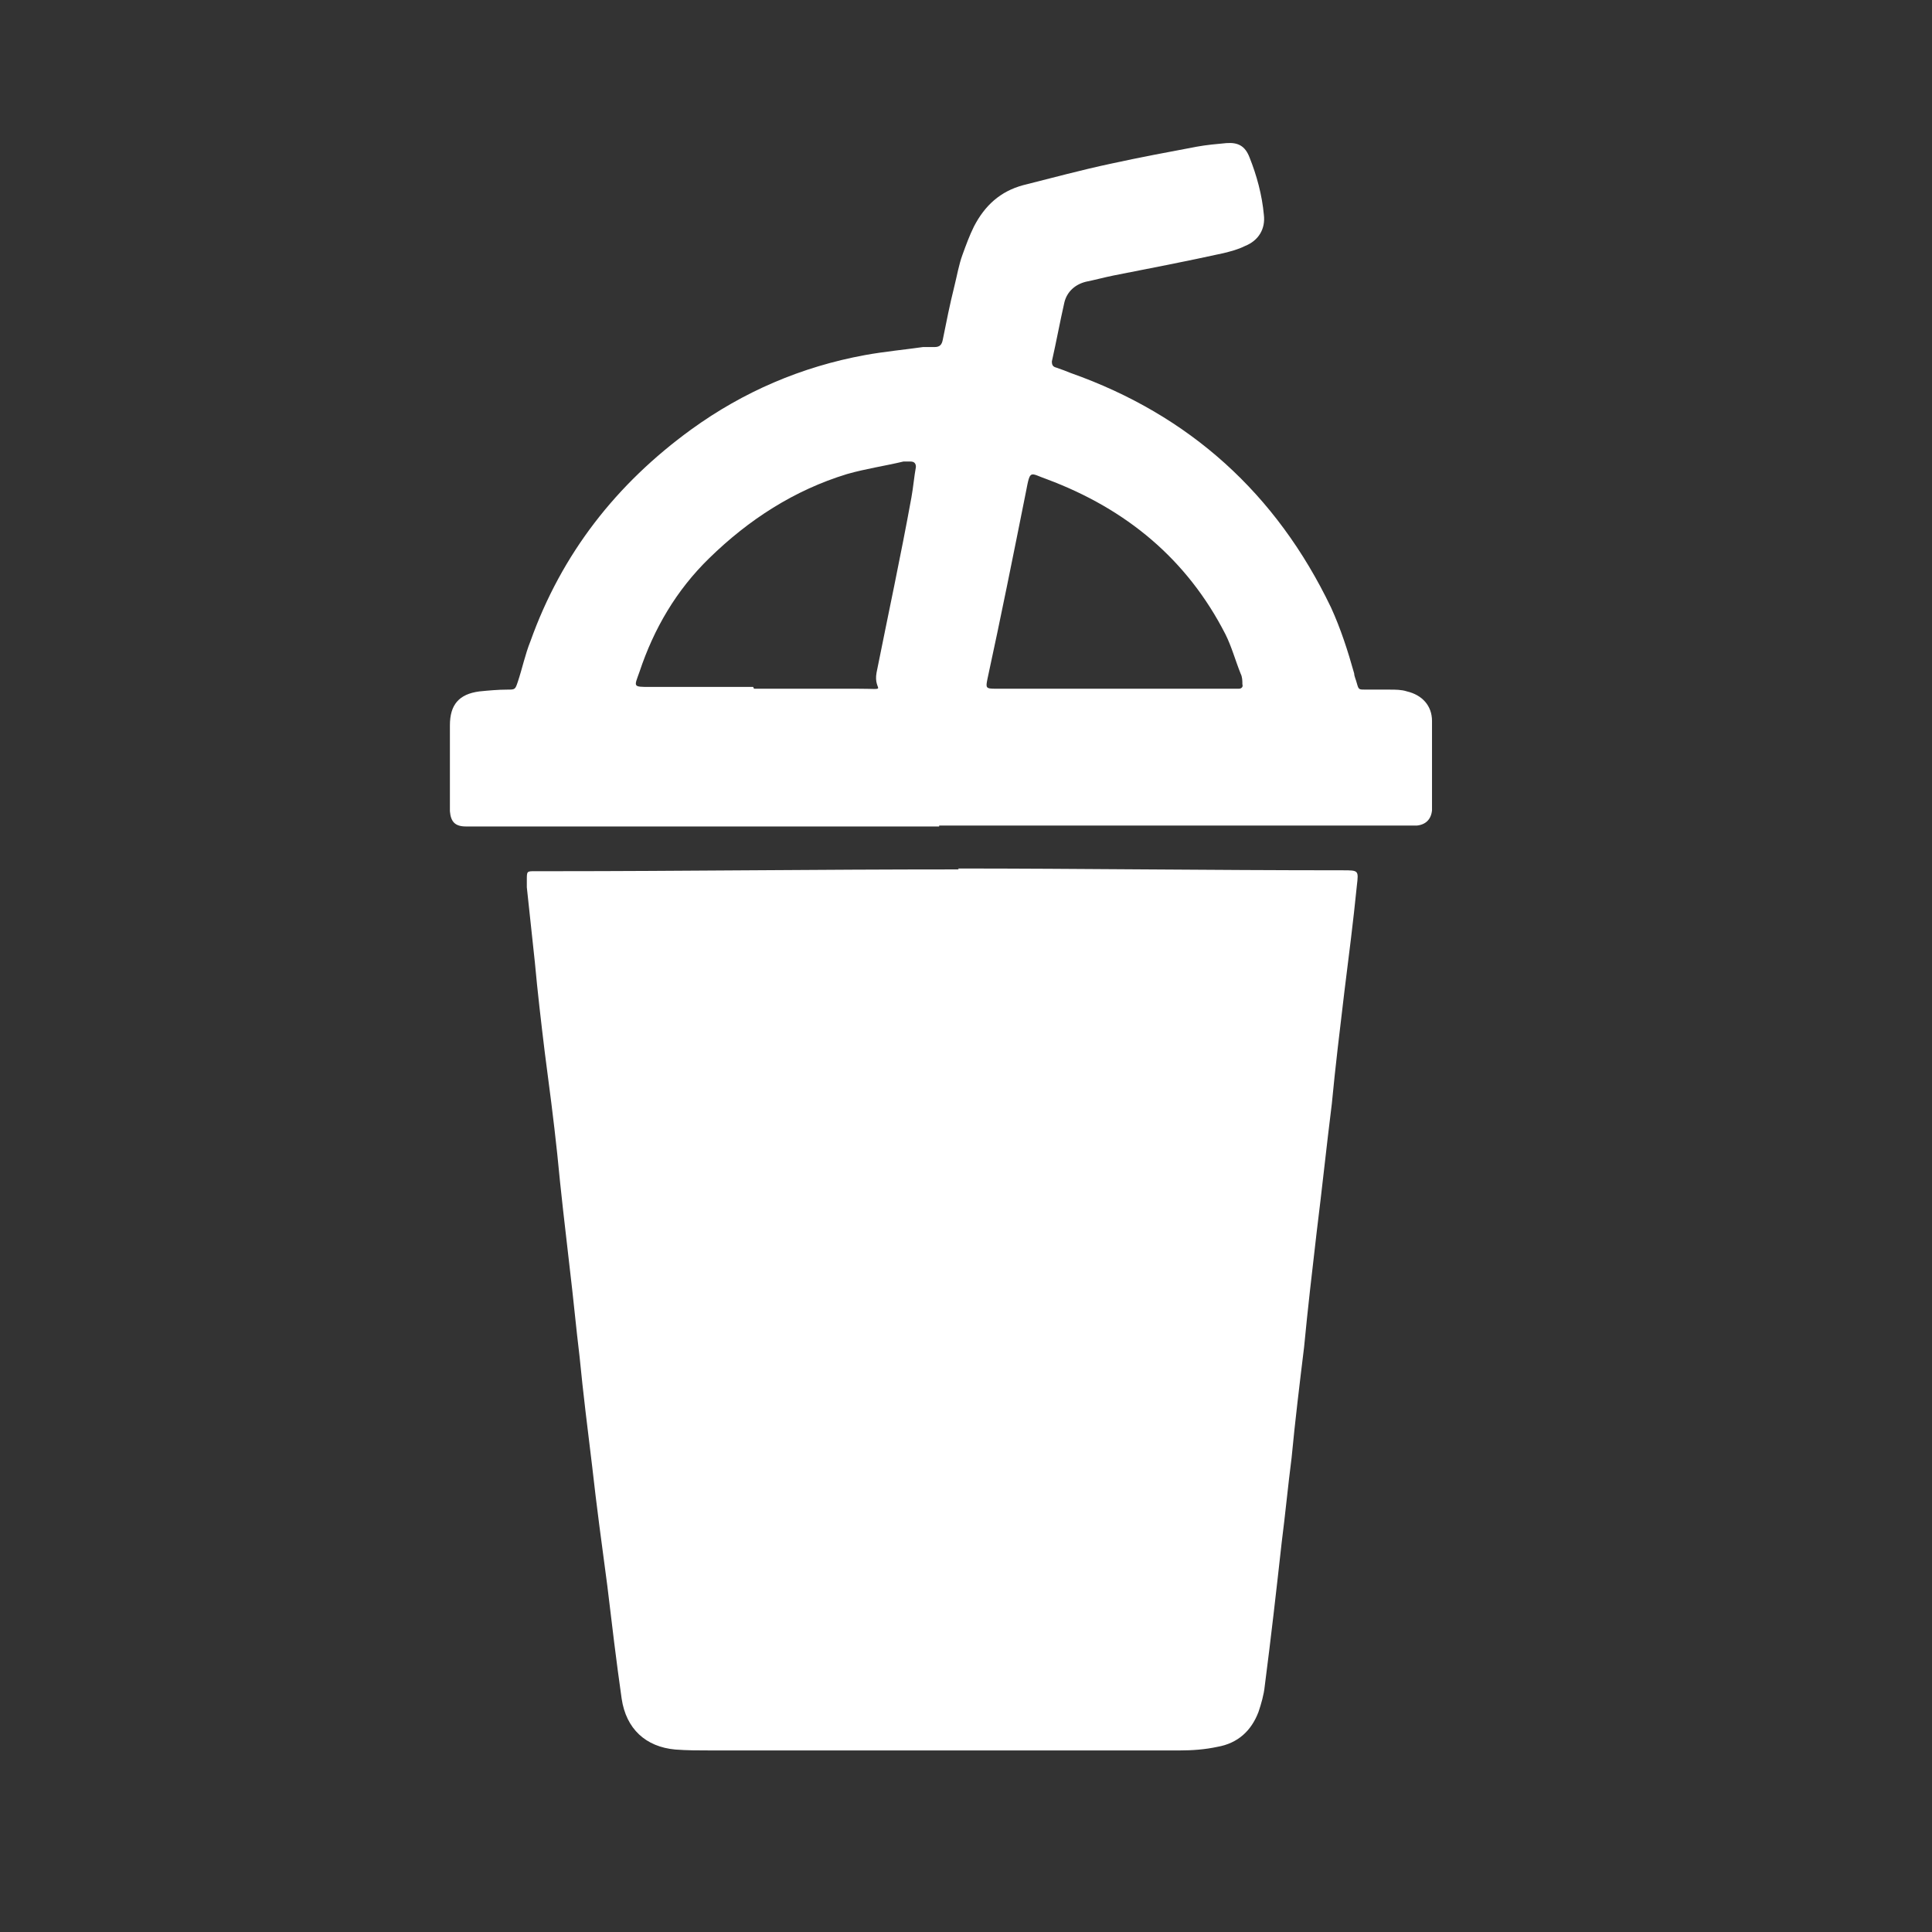 <?xml version="1.0" encoding="UTF-8"?>
<svg id="Layer_1" xmlns="http://www.w3.org/2000/svg" version="1.1" viewBox="0 0 216 216">
  <rect x="0" y="0" width="216" height="216" fill="#333333" stroke="none"/>
  <!-- Generator: Adobe Illustrator 29.7.1, SVG Export Plug-In . SVG Version: 2.1.1 Build 8)  -->
  <defs>
    <style>
      .st0 {
        fill: #fff;
      }
    </style>
  </defs>
  <path class="st0" d="M107.1,97.1c13.2,0,28.1.2,43,.2,1.8,0,1.8,0,1.6,1.7-.4,4-.9,7.9-1.4,11.9-.5,4.2-1,8.3-1.4,12.5-.6,4.8-1.1,9.6-1.7,14.4-.5,4.3-1,8.6-1.4,12.8-.5,4.1-1,8.2-1.4,12.4-.4,3.1-.7,6.3-1.1,9.4-.6,5.4-1.2,10.7-1.9,16.1-.1,1-.4,2-.7,2.9-.8,2.1-2.3,3.5-4.6,3.9-1.4.3-2.8.4-4.2.4-2,0-4,0-6,0-15.5,0-31,0-46.5,0-1.3,0-2.6,0-3.9-.1-3.3-.3-5.5-2.3-6-5.7-.6-4.2-1.1-8.4-1.6-12.6-.6-4.5-1.2-8.9-1.7-13.4-.5-4.1-1-8.1-1.4-12.2-.4-3.3-.7-6.6-1.1-9.9-.5-4.3-1-8.6-1.4-12.8-.4-3.8-.9-7.6-1.4-11.4-.4-3.3-.8-6.7-1.1-10-.3-2.8-.6-5.6-.9-8.4,0-.3,0-.5,0-.8,0-1,0-1,.9-1,.6,0,1.3,0,1.9,0,14.6,0,29.2-.2,45.5-.2h0Z"/>
  <path class="st0" d="M105,92.4h-48.8c-1.4,0-2.7,0-4.1,0-1.2,0-1.7-.5-1.8-1.7,0-.3,0-.5,0-.8v-8.8c0-2.3,1-3.5,3.3-3.8,1-.1,2.1-.2,3.1-.2.9,0,.9,0,1.2-.9.5-1.5.8-3,1.4-4.5,3.5-9.8,9.6-17.6,18-23.7,5.8-4.2,12.3-7,19.4-8.3,2.2-.4,4.4-.6,6.5-.9.4,0,.8,0,1.3,0,.6,0,.8-.3.9-.8.4-2,.8-4,1.3-6,.3-1.2.5-2.4.9-3.5.4-1.1.8-2.2,1.3-3.2,1.2-2.3,2.9-3.9,5.5-4.6,3.2-.8,6.5-1.7,9.8-2.4,3.2-.7,6.4-1.3,9.6-1.9,1.1-.2,2.2-.3,3.3-.4,1.3-.1,2.1.3,2.6,1.6.8,2,1.4,4.2,1.6,6.4.2,1.6-.6,2.9-2.1,3.5-.8.4-1.6.6-2.4.8-4.1.9-8.2,1.7-12.3,2.5-1,.2-2.1.5-3.1.7-1.2.3-2.1,1.1-2.4,2.3-.5,2.2-.9,4.4-1.4,6.6,0,.4.1.6.5.7.6.2,1.1.4,1.6.6,13.3,4.7,23,13.5,29.1,26.2,1.1,2.4,1.9,4.9,2.6,7.4,0,.3.2.7.3,1.1.2.7.2.7,1,.7s1.8,0,2.7,0c.6,0,1.3,0,1.9.2,1.7.4,2.8,1.6,2.8,3.3,0,3.2,0,6.3,0,9.4,0,.2,0,.4,0,.6-.1,1-.7,1.6-1.7,1.7-.5,0-1.1,0-1.6,0h-51.8ZM84.3,77h0c3.8,0,7.7,0,11.5,0s1.8.4,2.2-1.8c1.3-6.5,2.7-13,3.9-19.6.2-1.1.3-2.3.5-3.4,0-.4-.2-.6-.6-.6-.3,0-.5,0-.8,0-2.1.5-4.2.8-6.3,1.4-5.9,1.8-11,5.1-15.4,9.4-3.7,3.6-6.2,7.9-7.8,12.7-.6,1.7-.8,1.7,1.2,1.7,3.8,0,7.7,0,11.5,0h0ZM124.5,77h0c4.2,0,8.5,0,12.7,0s.8,0,1.3,0c.3,0,.5-.2.4-.5,0-.4,0-.8-.2-1.2-.6-1.5-1-3-1.7-4.4-4.3-8.4-11.1-14-19.9-17.3-2-.7-1.9-1.2-2.4,1.4-1.4,7-2.8,14-4.3,20.9-.2,1-.2,1.1.9,1.1h13.4,0Z"/>
</svg>